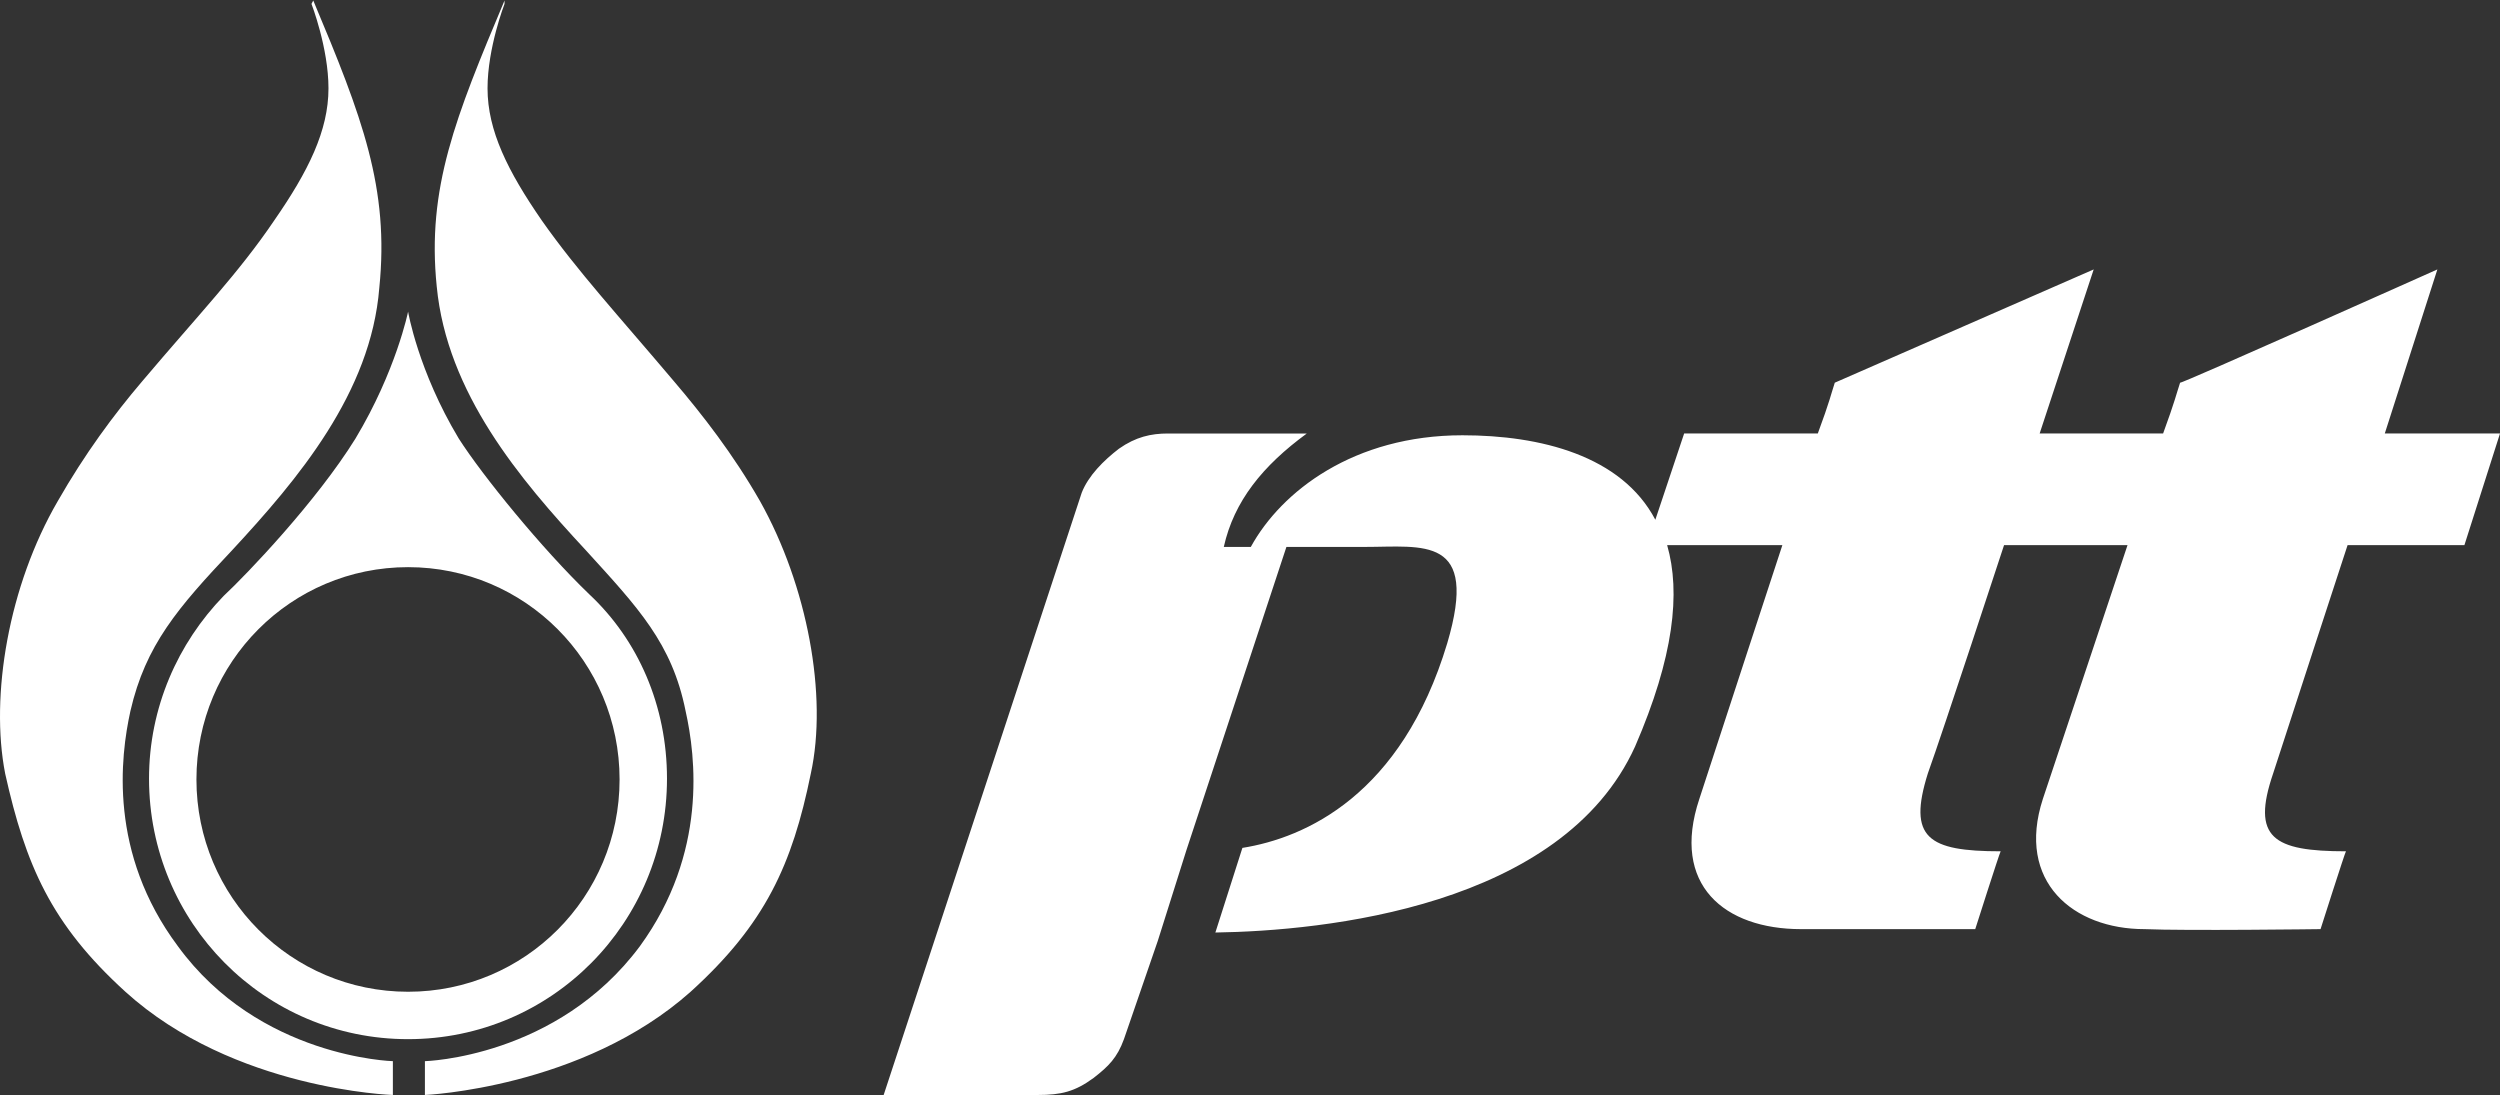 <svg version="1.2" xmlns="http://www.w3.org/2000/svg" viewBox="0 0 1545 677" width="1545" height="677">
	<rect x="0" y="0" width="1545" height="677" fill="#333333" stroke="none"/>
	<title>PTT_COMPANY_PROFILE_ENG_22-16-pdf-svg</title>
	<defs>
		<clipPath clipPathUnits="userSpaceOnUse" id="cp1">
			<path d="m-11706.14-1406.91h21086.28v15054.55h-21086.28z"/>
		</clipPath>
	</defs>
	<style>
		.s0 { fill: #ffffff } 
	</style>
	<g id="Clip-Path: Page 1" clip-path="url(#cp1)">
		<g id="Page 1">
			<path id="Path 2" fill-rule="evenodd" class="s0" d="m1010.5 461.3c-45 99.3-192.5 114-259.4 115l16.7-52.3c38.7-6.2 98.3-32.4 126.6-126.5 19.8-66.9-14.7-59.5-51.3-59.5h-48.1l-61.7 187.1-17.8 56.4-20.9 60.7c-4.2 11.5-9.4 16.7-18.8 24-11.5 8.4-19.9 10.5-34.5 10.5h-95.2l122.4-372.2c4.1-10.5 13.5-19.9 23-27.2 10.4-7.3 19.8-9.4 30.3-9.4 0 0 86.8 0 85.8 0-27.2 19.9-45 41.8-51.3 70.1h16.7c18.9-34.5 63.8-69 130.8-69 48.1 0 98.3 12.5 119.2 52.2l17.8-53.3h82.6c7.4-19.9 8.4-25.1 10.5-31.4l160-70-33.4 101.4h76.3c7.3-19.9 8.4-25.1 10.5-31.4 0 1.1 159-70 159-70l-32.5 101.4h71.2l-22 69h-72.2c0 0-37.6 115-46 141.1-13.6 39.8 0 48.1 45 48.1-0.7 1-15.7 48.1-15.7 48.1 0 0-83.7 1.1-108.8 0-43.9 0-79.5-29.2-62.8-80.5 10.5-31.3 52.3-156.8 52.3-156.8h-76.3c0 0-37.7 115-47.1 141.1-12.5 39.8 0 48.1 45 48.1-0.7 1-15.7 48.1-15.7 48.1h-107.7c-47.1 0-80.6-27.2-62.8-80.5 10.5-32.4 51.3-156.8 51.3-156.8h-71.2c8.4 29.3 4.2 69-19.8 124.4zm439.3 64.8q0 0 0 0 0 0 0 0zm-213.4 0q0 0 0 0 0 0 0 0zm-924.6-523.7c0 0-10.5 27.1-10.5 52.2 0 26.2 12.6 51.3 33.5 81.6 22 31.3 47.1 58.5 81.6 99.3 17.8 20.9 36.6 45 53.3 74.2 29.3 52.3 41.9 120.3 31.4 168.3-11.5 56.5-28.2 93.1-74.3 134.9-66.9 59.6-164.2 63.8-164.2 63.8v-20.9c0 0 81.6-2.1 132.9-71.1 41.8-57.5 34.5-117.1 28.2-145.3-8.4-41.9-29.3-63.8-61.7-99.4-40.8-43.9-85.8-97.2-92.1-163-6.2-60.7 11.6-104.6 41.9-176.7zm-118.2-2.1c30.3 72.1 47.1 116 40.8 177.7-5.2 64.8-50.2 118.1-91 162.1-33.5 35.5-53.4 58.5-62.8 99.3-6.2 28.2-13.6 87.8 29.3 145.3 50.2 69 132.9 71.1 132.9 71.1v20.9c0 0-98.4-3.1-165.3-63.8-46-41.8-61.7-78.4-74.3-134.8-9.4-48.1 2.1-116.1 32.5-168.4 16.7-29.2 34.5-53.3 52.3-74.2 34.5-40.8 59.6-66.9 81.5-99.3 21-30.3 33.5-55.4 33.5-81.6 0-25-10.5-52.2-10.5-52.2z"/>
			<path id="Path 3" fill-rule="evenodd" class="s0" d="m252.2 642.2c-88.9 0-160.1-72.2-160.1-161 0-43.9 17.8-83.7 46.1-112.9 14.6-13.6 57.5-58.6 81.5-97.3 25.1-41.8 32.5-78.4 32.5-78.4 0 0 6.2 36.6 31.3 78.4 14.7 23 51.3 68 80.6 96.2 30.3 28.3 48.1 69 48.1 114 0 88.8-71.1 161-160 161zm130.7-160.5c0-72.6-58.4-131.2-130.7-131.2-72.3 0-130.8 58.6-130.8 131.2 0 72.6 58.5 131.2 130.8 131.2 72.3 0 130.7-58.6 130.7-131.2z"/>
		</g>
	</g>
</svg>